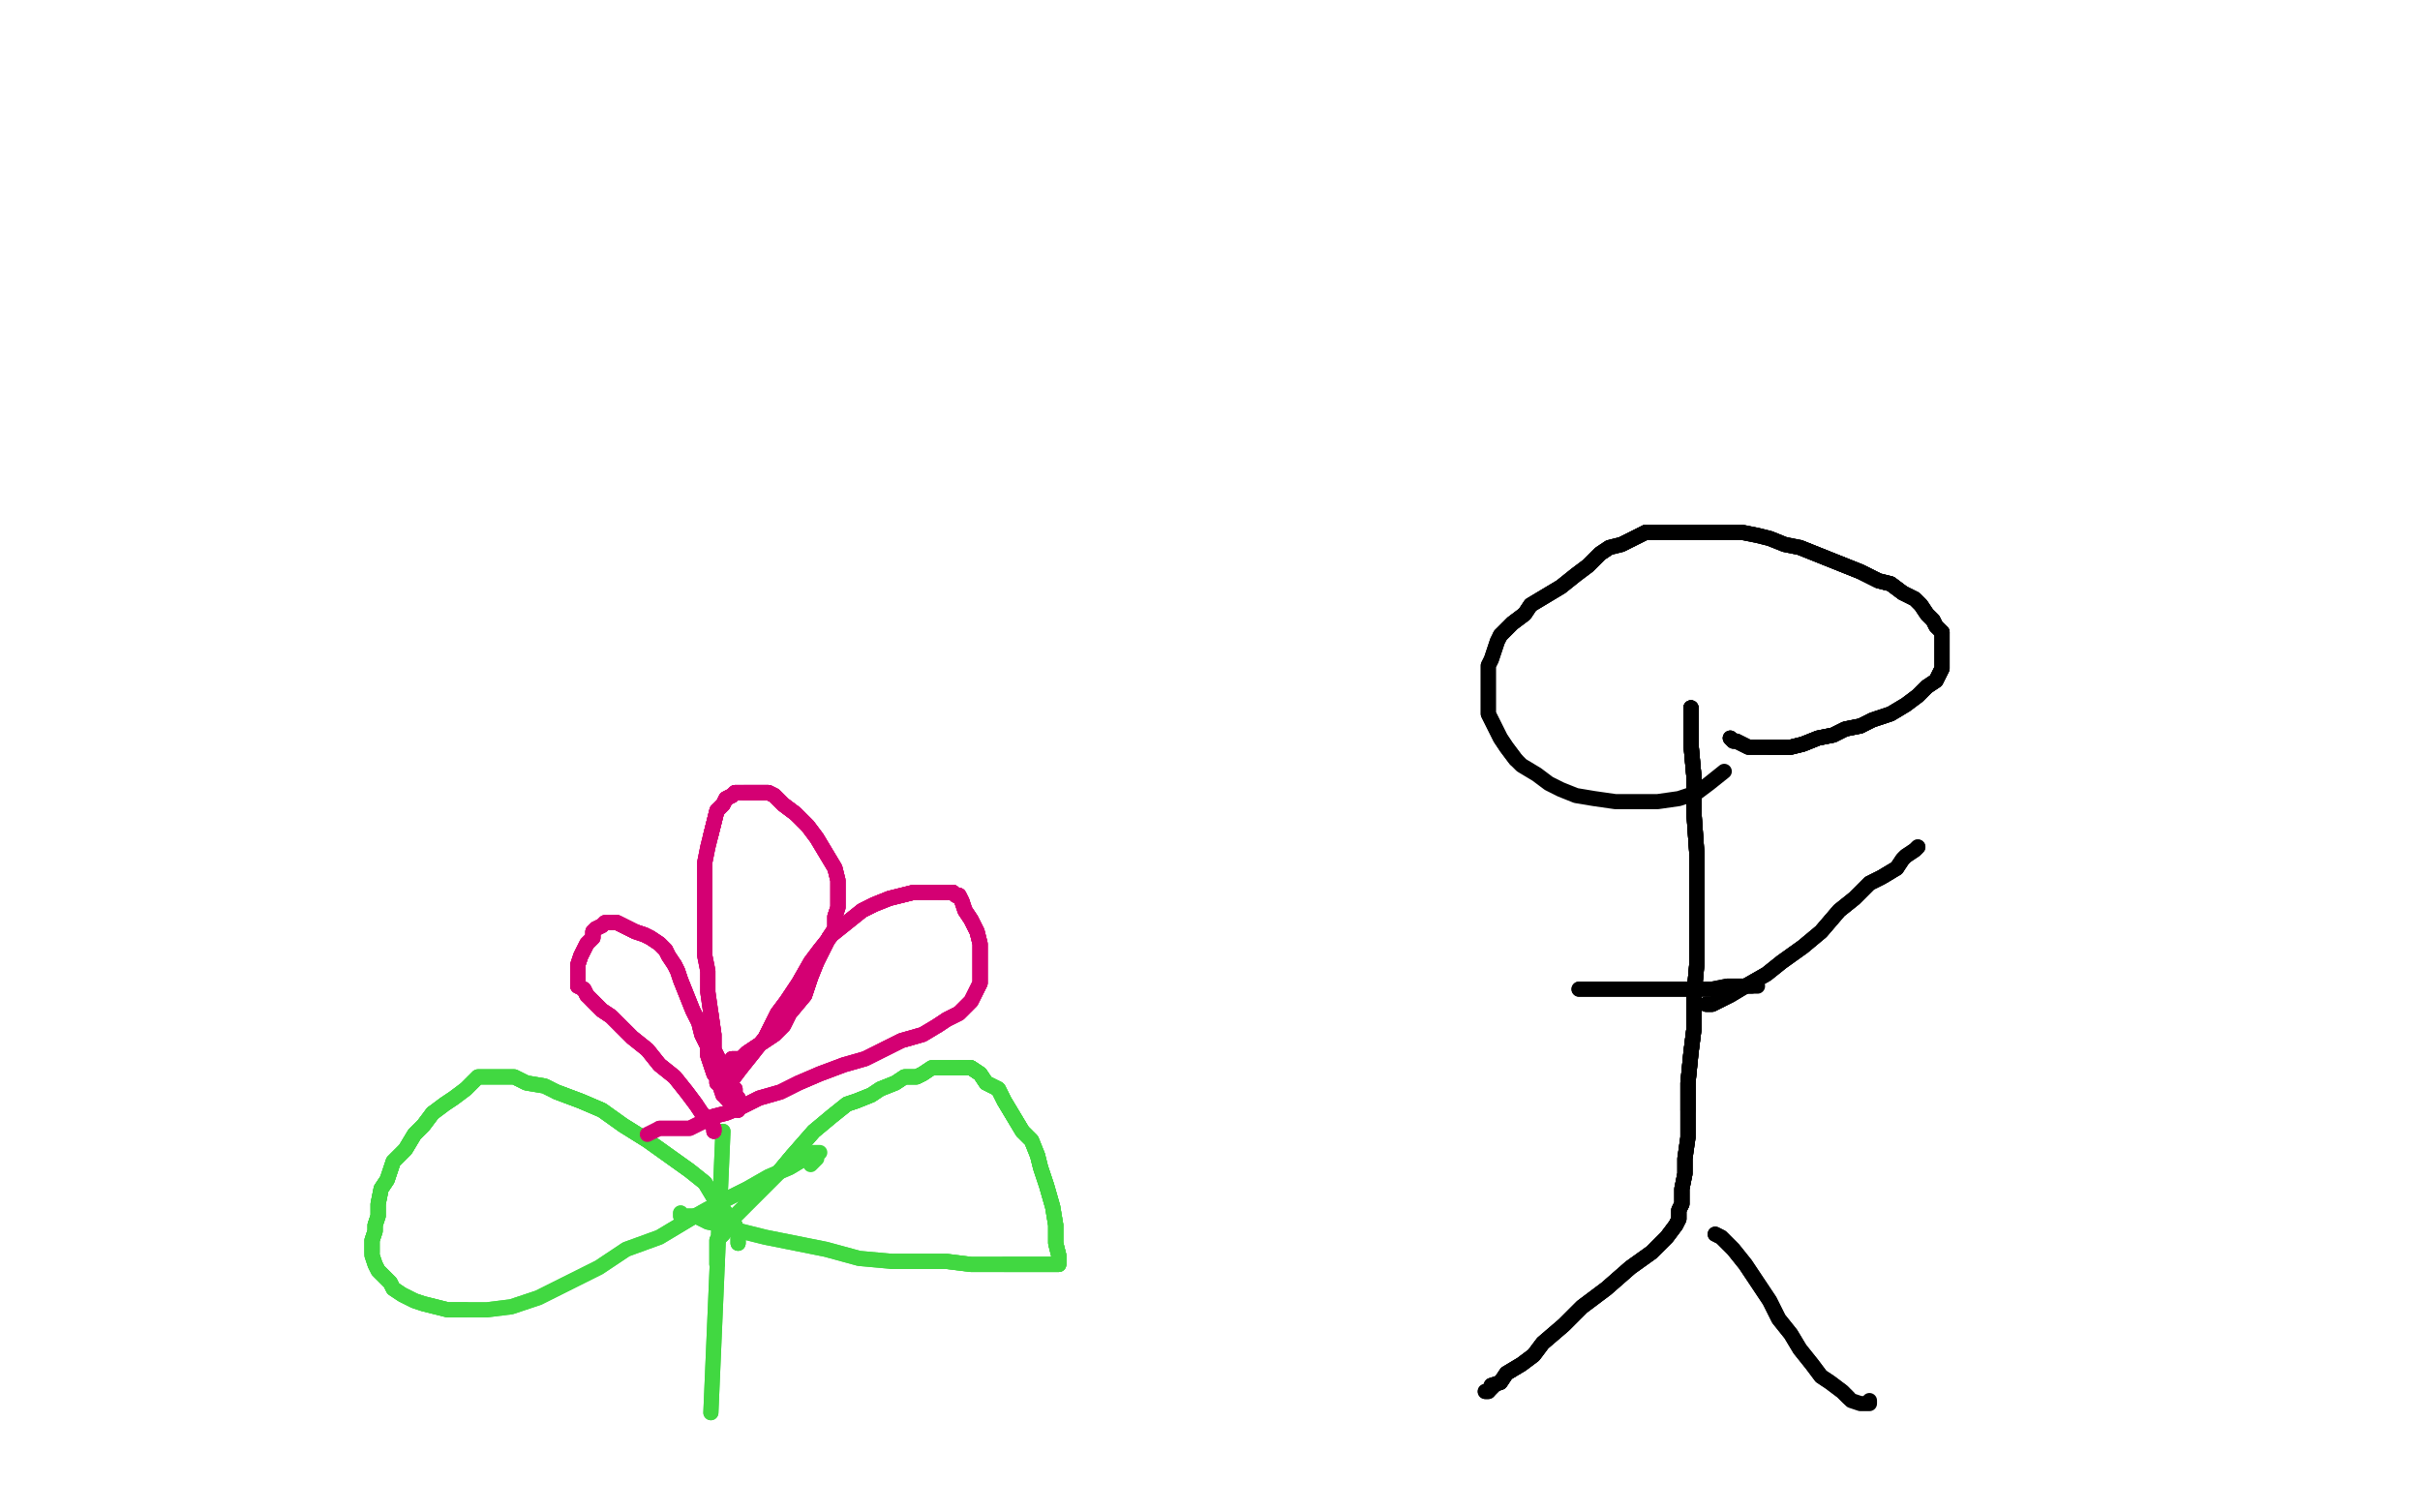 <?xml version="1.0" standalone="no"?>
<!DOCTYPE svg PUBLIC "-//W3C//DTD SVG 1.1//EN"
"http://www.w3.org/Graphics/SVG/1.1/DTD/svg11.dtd">

<svg width="800" height="500" version="1.1" xmlns="http://www.w3.org/2000/svg" xmlns:xlink="http://www.w3.org/1999/xlink" style="stroke-antialiasing: false"><desc>This SVG has been created on https://colorillo.com/</desc><rect x='0' y='0' width='800' height='500' style='fill: rgb(255,255,255); stroke-width:0' /><polyline points="559,234 559,238 559,246 560,257 560,269 561,283 561,295 561,307 561,318 560,329 560,340 559,348 558,358 558,367" style="fill: none; stroke: #000000; stroke-width: 5; stroke-linejoin: round; stroke-linecap: round; stroke-antialiasing: false; stroke-antialias: 0; opacity: 1.0"/>
<polyline points="559,234 559,238 559,246 560,257 560,269 561,283 561,295 561,307 561,318 560,329 560,340 559,348 558,358 558,367 558,376 557,383 557,388 556,393 556,396 556,398 555,400 555,402 555,403" style="fill: none; stroke: #000000; stroke-width: 5; stroke-linejoin: round; stroke-linecap: round; stroke-antialiasing: false; stroke-antialias: 0; opacity: 1.0"/>
<polyline points="559,234 559,238 559,246 560,257 560,269 561,283 561,295 561,307 561,318 560,329 560,340 559,348 558,358 558,367 558,376 557,383 557,388 556,393 556,396 556,398 555,400 555,402 555,403 554,405 551,409 546,414 539,419 531,426 523,432 517,438 510,444 507,448 503,451 498,454 496,457 493,458" style="fill: none; stroke: #000000; stroke-width: 5; stroke-linejoin: round; stroke-linecap: round; stroke-antialiasing: false; stroke-antialias: 0; opacity: 1.0"/>
<polyline points="559,234 559,238 559,246 560,257 560,269 561,283 561,295 561,307 561,318 560,329 560,340 559,348 558,358 558,367 558,376 557,383 557,388 556,393 556,396 556,398 555,400 555,402 555,403 554,405 551,409 546,414 539,419 531,426 523,432 517,438 510,444 507,448 503,451 498,454 496,457 493,458 492,460 491,460" style="fill: none; stroke: #000000; stroke-width: 5; stroke-linejoin: round; stroke-linecap: round; stroke-antialiasing: false; stroke-antialias: 0; opacity: 1.0"/>
<polyline points="559,234 559,238 559,246 560,257 560,269 561,283 561,295 561,307 561,318 560,329 560,340 559,348 558,358 558,367 558,376 557,383 557,388 556,393 556,396 556,398 555,400 555,402 555,403 554,405 551,409 546,414 539,419 531,426 523,432 517,438 510,444 507,448 503,451 498,454 496,457 493,458 492,460 491,460 492,460 494,458" style="fill: none; stroke: #000000; stroke-width: 5; stroke-linejoin: round; stroke-linecap: round; stroke-antialiasing: false; stroke-antialias: 0; opacity: 1.0"/>
<polyline points="567,408 569,409 573,413 577,418 581,424 585,430 588,436 592,441 595,446 599,451 602,455 605,457 609,460 611,462" style="fill: none; stroke: #000000; stroke-width: 5; stroke-linejoin: round; stroke-linecap: round; stroke-antialiasing: false; stroke-antialias: 0; opacity: 1.0"/>
<polyline points="567,408 569,409 573,413 577,418 581,424 585,430 588,436 592,441 595,446 599,451 602,455 605,457 609,460 611,462 612,463 615,464 616,464 617,464 618,464 618,463" style="fill: none; stroke: #000000; stroke-width: 5; stroke-linejoin: round; stroke-linecap: round; stroke-antialiasing: false; stroke-antialias: 0; opacity: 1.0"/>
<polyline points="564,332 566,332 568,331 572,329 577,326 584,322 589,318 596,313 602,308 608,301 613,297 618,292 622,290 627,287" style="fill: none; stroke: #000000; stroke-width: 5; stroke-linejoin: round; stroke-linecap: round; stroke-antialiasing: false; stroke-antialias: 0; opacity: 1.0"/>
<polyline points="564,332 566,332 568,331 572,329 577,326 584,322 589,318 596,313 602,308 608,301 613,297 618,292 622,290 627,287 629,284 630,283 633,281 634,280" style="fill: none; stroke: #000000; stroke-width: 5; stroke-linejoin: round; stroke-linecap: round; stroke-antialiasing: false; stroke-antialias: 0; opacity: 1.0"/>
<polyline points="564,332 566,332 568,331 572,329 577,326 584,322 589,318 596,313 602,308 608,301 613,297 618,292 622,290 627,287 629,284 630,283 633,281 634,280" style="fill: none; stroke: #000000; stroke-width: 5; stroke-linejoin: round; stroke-linecap: round; stroke-antialiasing: false; stroke-antialias: 0; opacity: 1.0"/>
<polyline points="522,327 523,327 526,327 530,327 536,327 541,327 545,327 551,327 557,327 562,327 566,327 571,326 576,326 579,326" style="fill: none; stroke: #000000; stroke-width: 5; stroke-linejoin: round; stroke-linecap: round; stroke-antialiasing: false; stroke-antialias: 0; opacity: 1.0"/>
<polyline points="522,327 523,327 526,327 530,327 536,327 541,327 545,327 551,327 557,327 562,327 566,327 571,326 576,326 579,326 581,326" style="fill: none; stroke: #000000; stroke-width: 5; stroke-linejoin: round; stroke-linecap: round; stroke-antialiasing: false; stroke-antialias: 0; opacity: 1.0"/>
<polyline points="572,244 573,245 574,245 576,246 578,247 581,247 585,247 589,247 592,247 596,246 601,244 606,243 610,241 615,240" style="fill: none; stroke: #000000; stroke-width: 5; stroke-linejoin: round; stroke-linecap: round; stroke-antialiasing: false; stroke-antialias: 0; opacity: 1.0"/>
<polyline points="572,244 573,245 574,245 576,246 578,247 581,247 585,247 589,247 592,247 596,246 601,244 606,243 610,241 615,240 619,238 625,236 630,233 634,230 637,227 640,225 641,223 642,221 642,219 642,217 642,215 642,213 642,209" style="fill: none; stroke: #000000; stroke-width: 5; stroke-linejoin: round; stroke-linecap: round; stroke-antialiasing: false; stroke-antialias: 0; opacity: 1.0"/>
<polyline points="572,244 573,245 574,245 576,246 578,247 581,247 585,247 589,247 592,247 596,246 601,244 606,243 610,241 615,240 619,238 625,236 630,233 634,230 637,227 640,225 641,223 642,221 642,219 642,217 642,215 642,213 642,209 640,207 639,205 637,203 635,200 633,198 629,196 625,193 621,192 615,189 610,187 605,185 600,183 595,181" style="fill: none; stroke: #000000; stroke-width: 5; stroke-linejoin: round; stroke-linecap: round; stroke-antialiasing: false; stroke-antialias: 0; opacity: 1.0"/>
<polyline points="585,247 589,247 592,247 596,246 601,244 606,243 610,241 615,240 619,238 625,236 630,233 634,230 637,227 640,225 641,223 642,221 642,219 642,217 642,215 642,213 642,209 640,207 639,205 637,203 635,200 633,198 629,196 625,193 621,192 615,189 610,187 605,185 600,183 595,181 590,180 585,178 581,177 576,176 573,176 570,176 566,176 561,176 558,176 554,176 551,176 547,176 544,176" style="fill: none; stroke: #000000; stroke-width: 5; stroke-linejoin: round; stroke-linecap: round; stroke-antialiasing: false; stroke-antialias: 0; opacity: 1.0"/>
<polyline points="642,209 640,207 639,205 637,203 635,200 633,198 629,196 625,193 621,192 615,189 610,187 605,185 600,183 595,181 590,180 585,178 581,177 576,176 573,176 570,176 566,176 561,176 558,176 554,176 551,176 547,176 544,176 540,178 536,180 532,181 529,183 525,187 521,190 516,194 511,197 506,200 504,203 500,206 498,208 496,210" style="fill: none; stroke: #000000; stroke-width: 5; stroke-linejoin: round; stroke-linecap: round; stroke-antialiasing: false; stroke-antialias: 0; opacity: 1.0"/>
<polyline points="629,196 625,193 621,192 615,189 610,187 605,185 600,183 595,181 590,180 585,178 581,177 576,176 573,176 570,176 566,176 561,176 558,176 554,176 551,176 547,176 544,176 540,178 536,180 532,181 529,183 525,187 521,190 516,194 511,197 506,200 504,203 500,206 498,208 496,210 495,212 494,215 493,218 492,220 492,223 492,225 492,230 492,233 492,236 494,240 496,244 498,247 501,251" style="fill: none; stroke: #000000; stroke-width: 5; stroke-linejoin: round; stroke-linecap: round; stroke-antialiasing: false; stroke-antialias: 0; opacity: 1.0"/>
<polyline points="544,176 540,178 536,180 532,181 529,183 525,187 521,190 516,194 511,197 506,200 504,203 500,206 498,208 496,210 495,212 494,215 493,218 492,220 492,223 492,225 492,230 492,233 492,236 494,240 496,244 498,247 501,251 503,253 508,256 512,259 516,261 521,263 527,264 534,265 541,265 548,265 555,264 561,262 565,259 570,255" style="fill: none; stroke: #000000; stroke-width: 5; stroke-linejoin: round; stroke-linecap: round; stroke-antialiasing: false; stroke-antialias: 0; opacity: 1.0"/>
<polyline points="239,374 235,467" style="fill: none; stroke: #41d841; stroke-width: 5; stroke-linejoin: round; stroke-linecap: round; stroke-antialiasing: false; stroke-antialias: 0; opacity: 1.0"/>
<polyline points="239,374 235,467" style="fill: none; stroke: #41d841; stroke-width: 5; stroke-linejoin: round; stroke-linecap: round; stroke-antialiasing: false; stroke-antialias: 0; opacity: 1.0"/>
<polyline points="237,418 237,417 237,416 237,415 237,414 237,412 237,411 237,410 238,409 239,408 241,405 243,402 247,398 252,393 257,388 262,382" style="fill: none; stroke: #41d841; stroke-width: 5; stroke-linejoin: round; stroke-linecap: round; stroke-antialiasing: false; stroke-antialias: 0; opacity: 1.0"/>
<polyline points="237,418 237,417 237,416 237,415 237,414 237,412 237,411 237,410 238,409 239,408 241,405 243,402 247,398 252,393 257,388 262,382 269,374 275,369 280,365 283,364 288,362 291,360 296,358 299,356 303,356 305,355 308,353 310,353 313,353 315,353 317,353 319,353 321,353" style="fill: none; stroke: #41d841; stroke-width: 5; stroke-linejoin: round; stroke-linecap: round; stroke-antialiasing: false; stroke-antialias: 0; opacity: 1.0"/>
<polyline points="237,418 237,417 237,416 237,415 237,414 237,412 237,411 237,410 238,409 239,408 241,405 243,402 247,398 252,393 257,388 262,382 269,374 275,369 280,365 283,364 288,362 291,360 296,358 299,356 303,356 305,355 308,353 310,353 313,353 315,353 317,353 319,353 321,353 324,355 326,358 330,360 332,364 335,369 338,374" style="fill: none; stroke: #41d841; stroke-width: 5; stroke-linejoin: round; stroke-linecap: round; stroke-antialiasing: false; stroke-antialias: 0; opacity: 1.0"/>
<polyline points="238,409 239,408 241,405 243,402 247,398 252,393 257,388 262,382 269,374 275,369 280,365 283,364 288,362 291,360 296,358 299,356 303,356 305,355 308,353 310,353 313,353 315,353 317,353 319,353 321,353 324,355 326,358 330,360 332,364 335,369 338,374 341,377 343,382 344,386 346,392 348,399 349,405 349,411 350,415 350,416 350,418 349,418 346,418 343,418 338,418 332,418" style="fill: none; stroke: #41d841; stroke-width: 5; stroke-linejoin: round; stroke-linecap: round; stroke-antialiasing: false; stroke-antialias: 0; opacity: 1.0"/>
<polyline points="241,405 243,402 247,398 252,393 257,388 262,382 269,374 275,369 280,365 283,364 288,362 291,360 296,358 299,356 303,356 305,355 308,353 310,353 313,353 315,353 317,353 319,353 321,353 324,355 326,358 330,360 332,364 335,369 338,374 341,377 343,382 344,386 346,392 348,399 349,405 349,411 350,415 350,416 350,418 349,418 346,418 343,418 338,418 332,418 327,418 321,418 313,417 304,417 295,417" style="fill: none; stroke: #41d841; stroke-width: 5; stroke-linejoin: round; stroke-linecap: round; stroke-antialiasing: false; stroke-antialias: 0; opacity: 1.0"/>
<polyline points="317,353 319,353 321,353 324,355 326,358 330,360 332,364 335,369 338,374 341,377 343,382 344,386 346,392 348,399 349,405 349,411 350,415 350,416 350,418 349,418 346,418 343,418 338,418 332,418 327,418 321,418 313,417 304,417 295,417 284,416 273,413 263,411 253,409 245,407 239,405 234,404 230,402 227,402 225,402 225,401" style="fill: none; stroke: #41d841; stroke-width: 5; stroke-linejoin: round; stroke-linecap: round; stroke-antialiasing: false; stroke-antialias: 0; opacity: 1.0"/>
<polyline points="317,353 319,353 321,353 324,355 326,358 330,360 332,364 335,369 338,374 341,377 343,382 344,386 346,392 348,399 349,405 349,411 350,415 350,416 350,418 349,418 346,418 343,418 338,418 332,418 327,418 321,418 313,417 304,417 295,417 284,416 273,413 263,411 253,409 245,407 239,405 234,404 230,402 227,402 225,402 225,401" style="fill: none; stroke: #41d841; stroke-width: 5; stroke-linejoin: round; stroke-linecap: round; stroke-antialiasing: false; stroke-antialias: 0; opacity: 1.0"/>
<polyline points="244,411 244,410 244,408 243,405 240,401 236,396 233,391 228,387 221,382 214,377 206,372 199,367 192,364 184,361" style="fill: none; stroke: #41d841; stroke-width: 5; stroke-linejoin: round; stroke-linecap: round; stroke-antialiasing: false; stroke-antialias: 0; opacity: 1.0"/>
<polyline points="244,411 244,410 244,408 243,405 240,401 236,396 233,391 228,387 221,382 214,377 206,372 199,367 192,364 184,361 180,359 174,358 170,356 166,356 164,356 162,356 160,356 158,356 156,358 154,360 150,363 147,365 143,368" style="fill: none; stroke: #41d841; stroke-width: 5; stroke-linejoin: round; stroke-linecap: round; stroke-antialiasing: false; stroke-antialias: 0; opacity: 1.0"/>
<polyline points="244,411 244,410 244,408 243,405 240,401 236,396 233,391 228,387 221,382 214,377 206,372 199,367 192,364 184,361 180,359 174,358 170,356 166,356 164,356 162,356 160,356 158,356 156,358 154,360 150,363 147,365 143,368 140,372 137,375 134,380 130,384 128,390 126,393 125,398 125,402 124,405 124,407 123,410 123,412 123,414" style="fill: none; stroke: #41d841; stroke-width: 5; stroke-linejoin: round; stroke-linecap: round; stroke-antialiasing: false; stroke-antialias: 0; opacity: 1.0"/>
<polyline points="233,391 228,387 221,382 214,377 206,372 199,367 192,364 184,361 180,359 174,358 170,356 166,356 164,356 162,356 160,356 158,356 156,358 154,360 150,363 147,365 143,368 140,372 137,375 134,380 130,384 128,390 126,393 125,398 125,402 124,405 124,407 123,410 123,412 123,414 123,415 124,418 125,420 127,422 129,424 130,426 133,428 135,429 137,430 140,431 144,432 148,433 154,433" style="fill: none; stroke: #41d841; stroke-width: 5; stroke-linejoin: round; stroke-linecap: round; stroke-antialiasing: false; stroke-antialias: 0; opacity: 1.0"/>
<polyline points="143,368 140,372 137,375 134,380 130,384 128,390 126,393 125,398 125,402 124,405 124,407 123,410 123,412 123,414 123,415 124,418 125,420 127,422 129,424 130,426 133,428 135,429 137,430 140,431 144,432 148,433 154,433 161,433 169,432 178,429 188,424 198,419 207,413 218,409 228,403 237,398 247,393 254,389 261,386 266,383" style="fill: none; stroke: #41d841; stroke-width: 5; stroke-linejoin: round; stroke-linecap: round; stroke-antialiasing: false; stroke-antialias: 0; opacity: 1.0"/>
<polyline points="143,368 140,372 137,375 134,380 130,384 128,390 126,393 125,398 125,402 124,405 124,407 123,410 123,412 123,414 123,415 124,418 125,420 127,422 129,424 130,426 133,428 135,429 137,430 140,431 144,432 148,433 154,433 161,433 169,432 178,429 188,424 198,419 207,413 218,409 228,403 237,398 247,393 254,389 261,386 266,383 269,381 271,381 270,382 270,383 268,385" style="fill: none; stroke: #41d841; stroke-width: 5; stroke-linejoin: round; stroke-linecap: round; stroke-antialiasing: false; stroke-antialias: 0; opacity: 1.0"/>
<polyline points="236,374 236,373 235,371 232,368 230,365 227,361 223,356 218,352 214,347 209,343 206,340 202,336 199,334 196,331" style="fill: none; stroke: #d40073; stroke-width: 5; stroke-linejoin: round; stroke-linecap: round; stroke-antialiasing: false; stroke-antialias: 0; opacity: 1.0"/>
<polyline points="236,374 236,373 235,371 232,368 230,365 227,361 223,356 218,352 214,347 209,343 206,340 202,336 199,334 196,331 194,329 193,327 191,326 191,324 191,323 191,321 191,319 192,316 193,314 194,312 196,310 196,308 197,307" style="fill: none; stroke: #d40073; stroke-width: 5; stroke-linejoin: round; stroke-linecap: round; stroke-antialiasing: false; stroke-antialias: 0; opacity: 1.0"/>
<polyline points="236,374 236,373 235,371 232,368 230,365 227,361 223,356 218,352 214,347 209,343 206,340 202,336 199,334 196,331 194,329 193,327 191,326 191,324 191,323 191,321 191,319 192,316 193,314 194,312 196,310 196,308 197,307 199,306 200,305 201,305 203,305 204,305 206,306 208,307 210,308 213,309 215,310 218,312 220,314" style="fill: none; stroke: #d40073; stroke-width: 5; stroke-linejoin: round; stroke-linecap: round; stroke-antialiasing: false; stroke-antialias: 0; opacity: 1.0"/>
<polyline points="230,365 227,361 223,356 218,352 214,347 209,343 206,340 202,336 199,334 196,331 194,329 193,327 191,326 191,324 191,323 191,321 191,319 192,316 193,314 194,312 196,310 196,308 197,307 199,306 200,305 201,305 203,305 204,305 206,306 208,307 210,308 213,309 215,310 218,312 220,314 221,316 223,319 224,321 225,324 227,329 229,334 231,338 232,342 234,346 234,349 235,352 236,355 238,357" style="fill: none; stroke: #d40073; stroke-width: 5; stroke-linejoin: round; stroke-linecap: round; stroke-antialiasing: false; stroke-antialias: 0; opacity: 1.0"/>
<polyline points="194,329 193,327 191,326 191,324 191,323 191,321 191,319 192,316 193,314 194,312 196,310 196,308 197,307 199,306 200,305 201,305 203,305 204,305 206,306 208,307 210,308 213,309 215,310 218,312 220,314 221,316 223,319 224,321 225,324 227,329 229,334 231,338 232,342 234,346 234,349 235,352 236,355 238,357 238,359 239,362 240,362 240,363 242,365 243,366 244,367" style="fill: none; stroke: #d40073; stroke-width: 5; stroke-linejoin: round; stroke-linecap: round; stroke-antialiasing: false; stroke-antialias: 0; opacity: 1.0"/>
<polyline points="203,305 204,305 206,306 208,307 210,308 213,309 215,310 218,312 220,314 221,316 223,319 224,321 225,324 227,329 229,334 231,338 232,342 234,346 234,349 235,352 236,355 238,357 238,359 239,362 240,362 240,363 242,365 243,366 244,367 244,365 244,363 243,362 243,360 241,360 240,357 239,357 239,355 238,353 238,351 236,347 236,342 235,335" style="fill: none; stroke: #d40073; stroke-width: 5; stroke-linejoin: round; stroke-linecap: round; stroke-antialiasing: false; stroke-antialias: 0; opacity: 1.0"/>
<polyline points="223,319 224,321 225,324 227,329 229,334 231,338 232,342 234,346 234,349 235,352 236,355 238,357 238,359 239,362 240,362 240,363 242,365 243,366 244,367 244,365 244,363 243,362 243,360 241,360 240,357 239,357 239,355 238,353 238,351 236,347 236,342 235,335 234,328 234,321 233,316 233,309 233,304 233,299 233,295 233,290 233,285 234,280 235,276 236,272 237,268" style="fill: none; stroke: #d40073; stroke-width: 5; stroke-linejoin: round; stroke-linecap: round; stroke-antialiasing: false; stroke-antialias: 0; opacity: 1.0"/>
<polyline points="242,365 243,366 244,367 244,365 244,363 243,362 243,360 241,360 240,357 239,357 239,355 238,353 238,351 236,347 236,342 235,335 234,328 234,321 233,316 233,309 233,304 233,299 233,295 233,290 233,285 234,280 235,276 236,272 237,268 239,266 240,264 242,263 243,262 244,262 246,262 248,262 249,262 251,262 254,262 256,263 259,266 263,269" style="fill: none; stroke: #d40073; stroke-width: 5; stroke-linejoin: round; stroke-linecap: round; stroke-antialiasing: false; stroke-antialias: 0; opacity: 1.0"/>
<polyline points="239,355 238,353 238,351 236,347 236,342 235,335 234,328 234,321 233,316 233,309 233,304 233,299 233,295 233,290 233,285 234,280 235,276 236,272 237,268 239,266 240,264 242,263 243,262 244,262 246,262 248,262 249,262 251,262 254,262 256,263 259,266 263,269 267,273 270,277 273,282 276,287 277,291 277,294 277,297 277,300 276,303 276,307 274,310 272,314 270,318" style="fill: none; stroke: #d40073; stroke-width: 5; stroke-linejoin: round; stroke-linecap: round; stroke-antialiasing: false; stroke-antialias: 0; opacity: 1.0"/>
<polyline points="235,276 236,272 237,268 239,266 240,264 242,263 243,262 244,262 246,262 248,262 249,262 251,262 254,262 256,263 259,266 263,269 267,273 270,277 273,282 276,287 277,291 277,294 277,297 277,300 276,303 276,307 274,310 272,314 270,318 268,323 266,329 261,335 259,339 256,342 253,344 250,346 247,348 245,350 242,350 241,352 239,352 238,353" style="fill: none; stroke: #d40073; stroke-width: 5; stroke-linejoin: round; stroke-linecap: round; stroke-antialiasing: false; stroke-antialias: 0; opacity: 1.0"/>
<polyline points="235,276 236,272 237,268 239,266 240,264 242,263 243,262 244,262 246,262 248,262 249,262 251,262 254,262 256,263 259,266 263,269 267,273 270,277 273,282 276,287 277,291 277,294 277,297 277,300 276,303 276,307 274,310 272,314 270,318 268,323 266,329 261,335 259,339 256,342 253,344 250,346 247,348 245,350 242,350 241,352 239,352 238,353 237,354 237,355 237,356 237,357 237,358 238,358 238,359" style="fill: none; stroke: #d40073; stroke-width: 5; stroke-linejoin: round; stroke-linecap: round; stroke-antialiasing: false; stroke-antialias: 0; opacity: 1.0"/>
<polyline points="246,262 248,262 249,262 251,262 254,262 256,263 259,266 263,269 267,273 270,277 273,282 276,287 277,291 277,294 277,297 277,300 276,303 276,307 274,310 272,314 270,318 268,323 266,329 261,335 259,339 256,342 253,344 250,346 247,348 245,350 242,350 241,352 239,352 238,353 237,354 237,355 237,356 237,357 237,358 238,358 238,359 239,359 241,359 242,357 245,353 249,348" style="fill: none; stroke: #d40073; stroke-width: 5; stroke-linejoin: round; stroke-linecap: round; stroke-antialiasing: false; stroke-antialias: 0; opacity: 1.0"/>
<polyline points="274,310 272,314 270,318 268,323 266,329 261,335 259,339 256,342 253,344 250,346 247,348 245,350 242,350 241,352 239,352 238,353 237,354 237,355 237,356 237,357 237,358 238,358 238,359 239,359 241,359 242,357 245,353 249,348 253,343 257,335 260,331 264,325 268,318 271,314 275,309 280,305 285,301 289,299 294,297 298,296 302,295" style="fill: none; stroke: #d40073; stroke-width: 5; stroke-linejoin: round; stroke-linecap: round; stroke-antialiasing: false; stroke-antialias: 0; opacity: 1.0"/>
<polyline points="270,318 268,323 266,329 261,335 259,339 256,342 253,344 250,346 247,348 245,350 242,350 241,352 239,352 238,353 237,354 237,355 237,356 237,357 237,358 238,358 238,359 239,359 241,359 242,357 245,353 249,348 253,343 257,335 260,331 264,325 268,318 271,314 275,309 280,305 285,301 289,299 294,297 298,296 302,295 306,295 307,295 310,295 311,295 312,295 313,295 315,295 316,296 317,296 318,298" style="fill: none; stroke: #d40073; stroke-width: 5; stroke-linejoin: round; stroke-linecap: round; stroke-antialiasing: false; stroke-antialias: 0; opacity: 1.0"/>
<polyline points="245,353 249,348 253,343 257,335 260,331 264,325 268,318 271,314 275,309 280,305 285,301 289,299 294,297 298,296 302,295 306,295 307,295 310,295 311,295 312,295 313,295 315,295 316,296 317,296 318,298 319,301 321,304 323,308 324,312 324,316 324,322 324,325 322,329 321,331 319,333 317,335 313,337 310,339" style="fill: none; stroke: #d40073; stroke-width: 5; stroke-linejoin: round; stroke-linecap: round; stroke-antialiasing: false; stroke-antialias: 0; opacity: 1.0"/>
<polyline points="253,343 257,335 260,331 264,325 268,318 271,314 275,309 280,305 285,301 289,299 294,297 298,296 302,295 306,295 307,295 310,295 311,295 312,295 313,295 315,295 316,296 317,296 318,298 319,301 321,304 323,308 324,312 324,316 324,322 324,325 322,329 321,331 319,333 317,335 313,337 310,339 305,342 298,344 292,347 286,350 279,352 271,355 264,358 258,361 251,363 245,366 240,368 236,369 232,371" style="fill: none; stroke: #d40073; stroke-width: 5; stroke-linejoin: round; stroke-linecap: round; stroke-antialiasing: false; stroke-antialias: 0; opacity: 1.0"/>
<polyline points="311,295 312,295 313,295 315,295 316,296 317,296 318,298 319,301 321,304 323,308 324,312 324,316 324,322 324,325 322,329 321,331 319,333 317,335 313,337 310,339 305,342 298,344 292,347 286,350 279,352 271,355 264,358 258,361 251,363 245,366 240,368 236,369 232,371 230,372 228,373 226,373 224,373 223,373 222,373 221,373 219,373 218,373" style="fill: none; stroke: #d40073; stroke-width: 5; stroke-linejoin: round; stroke-linecap: round; stroke-antialiasing: false; stroke-antialias: 0; opacity: 1.0"/>
<polyline points="311,295 312,295 313,295 315,295 316,296 317,296 318,298 319,301 321,304 323,308 324,312 324,316 324,322 324,325 322,329 321,331 319,333 317,335 313,337 310,339 305,342 298,344 292,347 286,350 279,352 271,355 264,358 258,361 251,363 245,366 240,368 236,369 232,371 230,372 228,373 226,373 224,373 223,373 222,373 221,373 219,373 218,373 216,374 214,375" style="fill: none; stroke: #d40073; stroke-width: 5; stroke-linejoin: round; stroke-linecap: round; stroke-antialiasing: false; stroke-antialias: 0; opacity: 1.0"/>
</svg>
